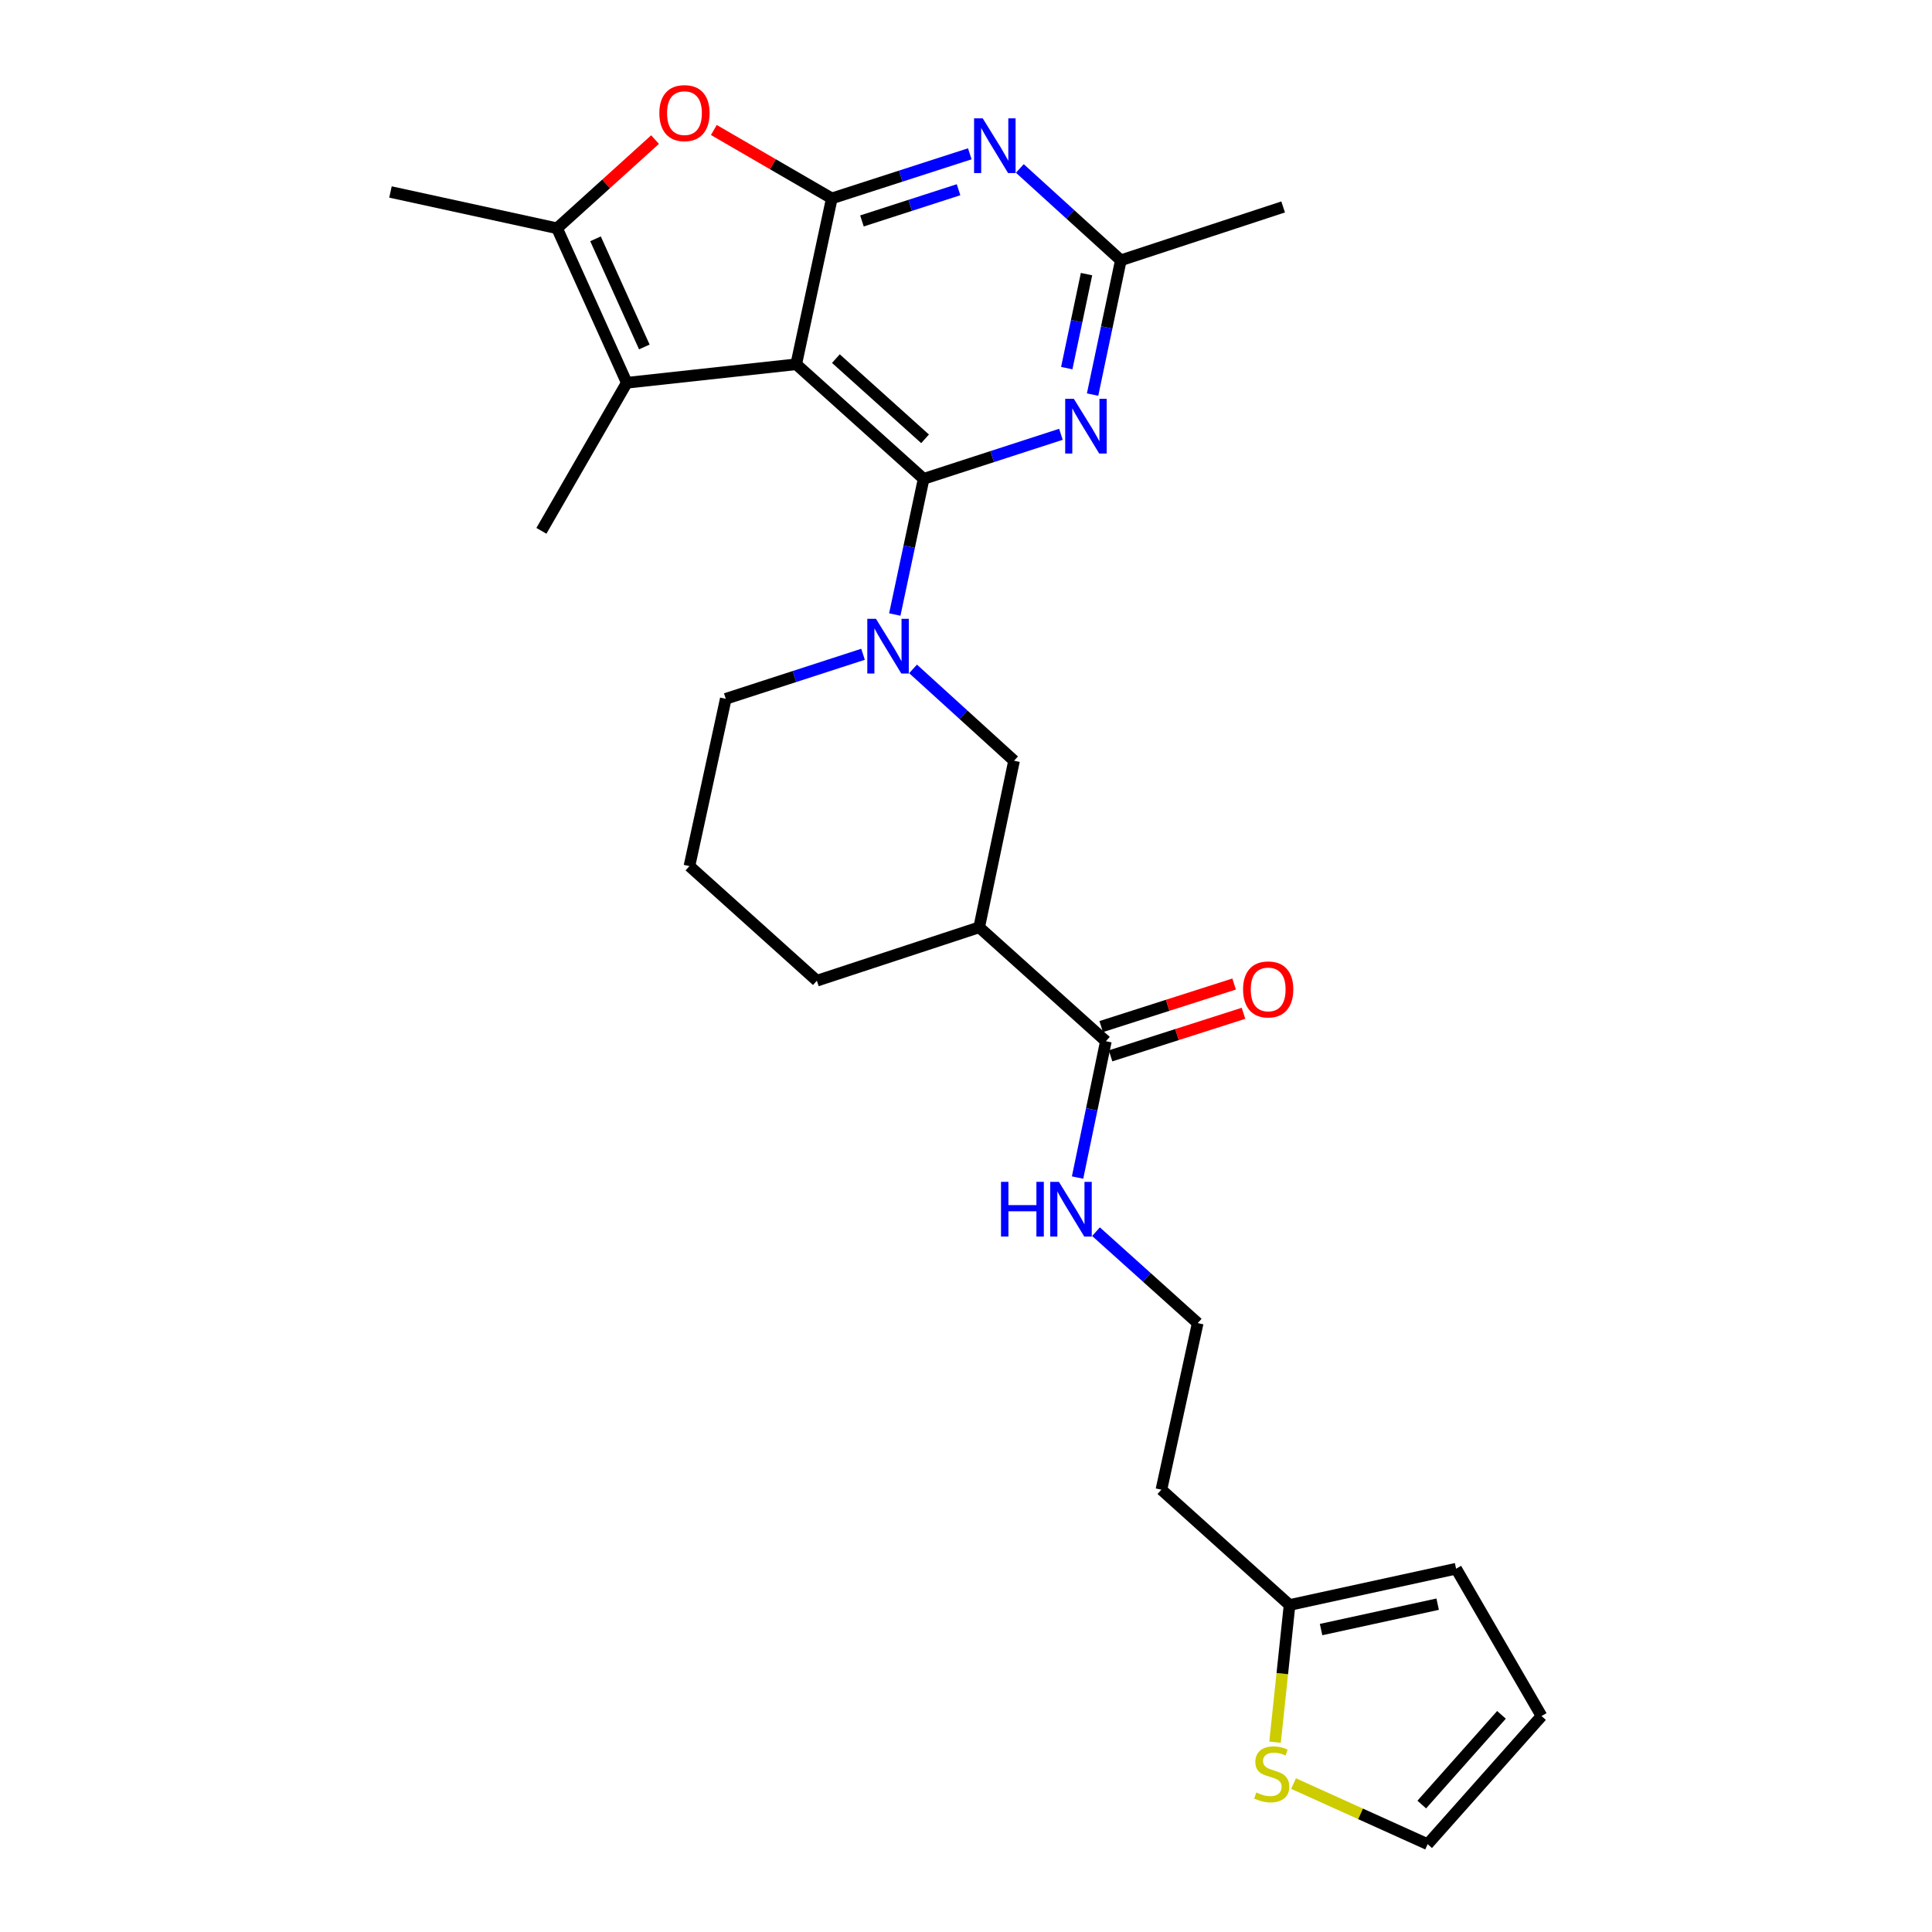 <?xml version='1.0' encoding='iso-8859-1'?>
<svg version='1.1' baseProfile='full'
              xmlns='http://www.w3.org/2000/svg'
                      xmlns:rdkit='http://www.rdkit.org/xml'
                      xmlns:xlink='http://www.w3.org/1999/xlink'
                  xml:space='preserve'
width='1000px' height='1000px' viewBox='0 0 1000 1000'>
<!-- END OF HEADER -->
<rect style='opacity:1.0;fill:#FFFFFF;stroke:none' width='1000' height='1000' x='0' y='0'> </rect>
<path class='bond-0' d='M 478.072,247.852 L 412.129,188.544' style='fill:none;fill-rule:evenodd;stroke:#000000;stroke-width:6px;stroke-linecap:butt;stroke-linejoin:miter;stroke-opacity:1' />
<path class='bond-0' d='M 478.815,227.132 L 432.655,185.617' style='fill:none;fill-rule:evenodd;stroke:#000000;stroke-width:6px;stroke-linecap:butt;stroke-linejoin:miter;stroke-opacity:1' />
<path class='bond-2' d='M 478.072,247.852 L 470.603,282.965' style='fill:none;fill-rule:evenodd;stroke:#000000;stroke-width:6px;stroke-linecap:butt;stroke-linejoin:miter;stroke-opacity:1' />
<path class='bond-2' d='M 470.603,282.965 L 463.134,318.077' style='fill:none;fill-rule:evenodd;stroke:#0000FF;stroke-width:6px;stroke-linecap:butt;stroke-linejoin:miter;stroke-opacity:1' />
<path class='bond-4' d='M 478.072,247.852 L 513.603,236.321' style='fill:none;fill-rule:evenodd;stroke:#000000;stroke-width:6px;stroke-linecap:butt;stroke-linejoin:miter;stroke-opacity:1' />
<path class='bond-4' d='M 513.603,236.321 L 549.134,224.79' style='fill:none;fill-rule:evenodd;stroke:#0000FF;stroke-width:6px;stroke-linecap:butt;stroke-linejoin:miter;stroke-opacity:1' />
<path class='bond-1' d='M 412.129,188.544 L 430.541,102.688' style='fill:none;fill-rule:evenodd;stroke:#000000;stroke-width:6px;stroke-linecap:butt;stroke-linejoin:miter;stroke-opacity:1' />
<path class='bond-3' d='M 412.129,188.544 L 324.427,198.121' style='fill:none;fill-rule:evenodd;stroke:#000000;stroke-width:6px;stroke-linecap:butt;stroke-linejoin:miter;stroke-opacity:1' />
<path class='bond-6' d='M 430.541,102.688 L 400.012,84.987' style='fill:none;fill-rule:evenodd;stroke:#000000;stroke-width:6px;stroke-linecap:butt;stroke-linejoin:miter;stroke-opacity:1' />
<path class='bond-6' d='M 400.012,84.987 L 369.483,67.286' style='fill:none;fill-rule:evenodd;stroke:#FF0000;stroke-width:6px;stroke-linecap:butt;stroke-linejoin:miter;stroke-opacity:1' />
<path class='bond-27' d='M 430.541,102.688 L 466.253,91.149' style='fill:none;fill-rule:evenodd;stroke:#000000;stroke-width:6px;stroke-linecap:butt;stroke-linejoin:miter;stroke-opacity:1' />
<path class='bond-27' d='M 466.253,91.149 L 501.965,79.611' style='fill:none;fill-rule:evenodd;stroke:#0000FF;stroke-width:6px;stroke-linecap:butt;stroke-linejoin:miter;stroke-opacity:1' />
<path class='bond-27' d='M 446.144,114.359 L 471.142,106.282' style='fill:none;fill-rule:evenodd;stroke:#000000;stroke-width:6px;stroke-linecap:butt;stroke-linejoin:miter;stroke-opacity:1' />
<path class='bond-27' d='M 471.142,106.282 L 496.141,98.204' style='fill:none;fill-rule:evenodd;stroke:#0000FF;stroke-width:6px;stroke-linecap:butt;stroke-linejoin:miter;stroke-opacity:1' />
<path class='bond-10' d='M 472.595,346.221 L 498.733,369.99' style='fill:none;fill-rule:evenodd;stroke:#0000FF;stroke-width:6px;stroke-linecap:butt;stroke-linejoin:miter;stroke-opacity:1' />
<path class='bond-10' d='M 498.733,369.99 L 524.87,393.758' style='fill:none;fill-rule:evenodd;stroke:#000000;stroke-width:6px;stroke-linecap:butt;stroke-linejoin:miter;stroke-opacity:1' />
<path class='bond-20' d='M 446.704,338.652 L 411.182,350.179' style='fill:none;fill-rule:evenodd;stroke:#0000FF;stroke-width:6px;stroke-linecap:butt;stroke-linejoin:miter;stroke-opacity:1' />
<path class='bond-20' d='M 411.182,350.179 L 375.659,361.706' style='fill:none;fill-rule:evenodd;stroke:#000000;stroke-width:6px;stroke-linecap:butt;stroke-linejoin:miter;stroke-opacity:1' />
<path class='bond-7' d='M 324.427,198.121 L 288.328,118.158' style='fill:none;fill-rule:evenodd;stroke:#000000;stroke-width:6px;stroke-linecap:butt;stroke-linejoin:miter;stroke-opacity:1' />
<path class='bond-7' d='M 333.506,179.584 L 308.237,123.609' style='fill:none;fill-rule:evenodd;stroke:#000000;stroke-width:6px;stroke-linecap:butt;stroke-linejoin:miter;stroke-opacity:1' />
<path class='bond-22' d='M 324.427,198.121 L 280.226,274.763' style='fill:none;fill-rule:evenodd;stroke:#000000;stroke-width:6px;stroke-linecap:butt;stroke-linejoin:miter;stroke-opacity:1' />
<path class='bond-9' d='M 565.522,204.235 L 572.831,169.483' style='fill:none;fill-rule:evenodd;stroke:#0000FF;stroke-width:6px;stroke-linecap:butt;stroke-linejoin:miter;stroke-opacity:1' />
<path class='bond-9' d='M 572.831,169.483 L 580.14,134.732' style='fill:none;fill-rule:evenodd;stroke:#000000;stroke-width:6px;stroke-linecap:butt;stroke-linejoin:miter;stroke-opacity:1' />
<path class='bond-9' d='M 552.152,190.536 L 557.269,166.21' style='fill:none;fill-rule:evenodd;stroke:#0000FF;stroke-width:6px;stroke-linecap:butt;stroke-linejoin:miter;stroke-opacity:1' />
<path class='bond-9' d='M 557.269,166.21 L 562.385,141.884' style='fill:none;fill-rule:evenodd;stroke:#000000;stroke-width:6px;stroke-linecap:butt;stroke-linejoin:miter;stroke-opacity:1' />
<path class='bond-5' d='M 527.866,87.195 L 554.003,110.963' style='fill:none;fill-rule:evenodd;stroke:#0000FF;stroke-width:6px;stroke-linecap:butt;stroke-linejoin:miter;stroke-opacity:1' />
<path class='bond-5' d='M 554.003,110.963 L 580.14,134.732' style='fill:none;fill-rule:evenodd;stroke:#000000;stroke-width:6px;stroke-linecap:butt;stroke-linejoin:miter;stroke-opacity:1' />
<path class='bond-28' d='M 339.056,72.248 L 313.692,95.203' style='fill:none;fill-rule:evenodd;stroke:#FF0000;stroke-width:6px;stroke-linecap:butt;stroke-linejoin:miter;stroke-opacity:1' />
<path class='bond-28' d='M 313.692,95.203 L 288.328,118.158' style='fill:none;fill-rule:evenodd;stroke:#000000;stroke-width:6px;stroke-linecap:butt;stroke-linejoin:miter;stroke-opacity:1' />
<path class='bond-23' d='M 288.328,118.158 L 202.109,99.366' style='fill:none;fill-rule:evenodd;stroke:#000000;stroke-width:6px;stroke-linecap:butt;stroke-linejoin:miter;stroke-opacity:1' />
<path class='bond-8' d='M 506.82,479.977 L 524.87,393.758' style='fill:none;fill-rule:evenodd;stroke:#000000;stroke-width:6px;stroke-linecap:butt;stroke-linejoin:miter;stroke-opacity:1' />
<path class='bond-11' d='M 506.82,479.977 L 572.401,538.931' style='fill:none;fill-rule:evenodd;stroke:#000000;stroke-width:6px;stroke-linecap:butt;stroke-linejoin:miter;stroke-opacity:1' />
<path class='bond-29' d='M 506.82,479.977 L 422.811,507.612' style='fill:none;fill-rule:evenodd;stroke:#000000;stroke-width:6px;stroke-linecap:butt;stroke-linejoin:miter;stroke-opacity:1' />
<path class='bond-26' d='M 580.14,134.732 L 664.15,107.114' style='fill:none;fill-rule:evenodd;stroke:#000000;stroke-width:6px;stroke-linecap:butt;stroke-linejoin:miter;stroke-opacity:1' />
<path class='bond-15' d='M 574.825,546.504 L 609.227,535.491' style='fill:none;fill-rule:evenodd;stroke:#000000;stroke-width:6px;stroke-linecap:butt;stroke-linejoin:miter;stroke-opacity:1' />
<path class='bond-15' d='M 609.227,535.491 L 643.63,524.479' style='fill:none;fill-rule:evenodd;stroke:#FF0000;stroke-width:6px;stroke-linecap:butt;stroke-linejoin:miter;stroke-opacity:1' />
<path class='bond-15' d='M 569.977,531.359 L 604.379,520.346' style='fill:none;fill-rule:evenodd;stroke:#000000;stroke-width:6px;stroke-linecap:butt;stroke-linejoin:miter;stroke-opacity:1' />
<path class='bond-15' d='M 604.379,520.346 L 638.781,509.333' style='fill:none;fill-rule:evenodd;stroke:#FF0000;stroke-width:6px;stroke-linecap:butt;stroke-linejoin:miter;stroke-opacity:1' />
<path class='bond-18' d='M 572.401,538.931 L 565.073,574.217' style='fill:none;fill-rule:evenodd;stroke:#000000;stroke-width:6px;stroke-linecap:butt;stroke-linejoin:miter;stroke-opacity:1' />
<path class='bond-18' d='M 565.073,574.217 L 557.745,609.503' style='fill:none;fill-rule:evenodd;stroke:#0000FF;stroke-width:6px;stroke-linecap:butt;stroke-linejoin:miter;stroke-opacity:1' />
<path class='bond-12' d='M 659.964,901.76 L 663.718,866.252' style='fill:none;fill-rule:evenodd;stroke:#CCCC00;stroke-width:6px;stroke-linecap:butt;stroke-linejoin:miter;stroke-opacity:1' />
<path class='bond-12' d='M 663.718,866.252 L 667.472,830.744' style='fill:none;fill-rule:evenodd;stroke:#000000;stroke-width:6px;stroke-linecap:butt;stroke-linejoin:miter;stroke-opacity:1' />
<path class='bond-14' d='M 669.534,923.179 L 704.239,938.862' style='fill:none;fill-rule:evenodd;stroke:#CCCC00;stroke-width:6px;stroke-linecap:butt;stroke-linejoin:miter;stroke-opacity:1' />
<path class='bond-14' d='M 704.239,938.862 L 738.945,954.545' style='fill:none;fill-rule:evenodd;stroke:#000000;stroke-width:6px;stroke-linecap:butt;stroke-linejoin:miter;stroke-opacity:1' />
<path class='bond-13' d='M 667.472,830.744 L 601.14,771.056' style='fill:none;fill-rule:evenodd;stroke:#000000;stroke-width:6px;stroke-linecap:butt;stroke-linejoin:miter;stroke-opacity:1' />
<path class='bond-16' d='M 667.472,830.744 L 753.673,811.961' style='fill:none;fill-rule:evenodd;stroke:#000000;stroke-width:6px;stroke-linecap:butt;stroke-linejoin:miter;stroke-opacity:1' />
<path class='bond-16' d='M 683.788,843.464 L 744.128,830.317' style='fill:none;fill-rule:evenodd;stroke:#000000;stroke-width:6px;stroke-linecap:butt;stroke-linejoin:miter;stroke-opacity:1' />
<path class='bond-30' d='M 738.945,954.545 L 797.891,888.223' style='fill:none;fill-rule:evenodd;stroke:#000000;stroke-width:6px;stroke-linecap:butt;stroke-linejoin:miter;stroke-opacity:1' />
<path class='bond-30' d='M 735.901,934.033 L 777.162,887.607' style='fill:none;fill-rule:evenodd;stroke:#000000;stroke-width:6px;stroke-linecap:butt;stroke-linejoin:miter;stroke-opacity:1' />
<path class='bond-17' d='M 753.673,811.961 L 797.891,888.223' style='fill:none;fill-rule:evenodd;stroke:#000000;stroke-width:6px;stroke-linecap:butt;stroke-linejoin:miter;stroke-opacity:1' />
<path class='bond-21' d='M 567.287,637.518 L 593.61,661.178' style='fill:none;fill-rule:evenodd;stroke:#0000FF;stroke-width:6px;stroke-linecap:butt;stroke-linejoin:miter;stroke-opacity:1' />
<path class='bond-21' d='M 593.61,661.178 L 619.932,684.838' style='fill:none;fill-rule:evenodd;stroke:#000000;stroke-width:6px;stroke-linecap:butt;stroke-linejoin:miter;stroke-opacity:1' />
<path class='bond-19' d='M 601.14,771.056 L 619.932,684.838' style='fill:none;fill-rule:evenodd;stroke:#000000;stroke-width:6px;stroke-linecap:butt;stroke-linejoin:miter;stroke-opacity:1' />
<path class='bond-25' d='M 375.659,361.706 L 356.85,448.287' style='fill:none;fill-rule:evenodd;stroke:#000000;stroke-width:6px;stroke-linecap:butt;stroke-linejoin:miter;stroke-opacity:1' />
<path class='bond-24' d='M 422.811,507.612 L 356.85,448.287' style='fill:none;fill-rule:evenodd;stroke:#000000;stroke-width:6px;stroke-linecap:butt;stroke-linejoin:miter;stroke-opacity:1' />
<path  class='atom-3' d='M 453.392 320.291
L 462.672 335.291
Q 463.592 336.771, 465.072 339.451
Q 466.552 342.131, 466.632 342.291
L 466.632 320.291
L 470.392 320.291
L 470.392 348.611
L 466.512 348.611
L 456.552 332.211
Q 455.392 330.291, 454.152 328.091
Q 452.952 325.891, 452.592 325.211
L 452.592 348.611
L 448.912 348.611
L 448.912 320.291
L 453.392 320.291
' fill='#0000FF'/>
<path  class='atom-5' d='M 555.822 206.428
L 565.102 221.428
Q 566.022 222.908, 567.502 225.588
Q 568.982 228.268, 569.062 228.428
L 569.062 206.428
L 572.822 206.428
L 572.822 234.748
L 568.942 234.748
L 558.982 218.348
Q 557.822 216.428, 556.582 214.228
Q 555.382 212.028, 555.022 211.348
L 555.022 234.748
L 551.342 234.748
L 551.342 206.428
L 555.822 206.428
' fill='#0000FF'/>
<path  class='atom-6' d='M 508.662 61.264
L 517.942 76.264
Q 518.862 77.744, 520.342 80.424
Q 521.822 83.104, 521.902 83.264
L 521.902 61.264
L 525.662 61.264
L 525.662 89.584
L 521.782 89.584
L 511.822 73.184
Q 510.662 71.264, 509.422 69.064
Q 508.222 66.864, 507.862 66.184
L 507.862 89.584
L 504.182 89.584
L 504.182 61.264
L 508.662 61.264
' fill='#0000FF'/>
<path  class='atom-7' d='M 341.279 58.55
Q 341.279 51.75, 344.639 47.95
Q 347.999 44.15, 354.279 44.15
Q 360.559 44.15, 363.919 47.95
Q 367.279 51.75, 367.279 58.55
Q 367.279 65.43, 363.879 69.35
Q 360.479 73.23, 354.279 73.23
Q 348.039 73.23, 344.639 69.35
Q 341.279 65.47, 341.279 58.55
M 354.279 70.03
Q 358.599 70.03, 360.919 67.15
Q 363.279 64.23, 363.279 58.55
Q 363.279 52.99, 360.919 50.19
Q 358.599 47.35, 354.279 47.35
Q 349.959 47.35, 347.599 50.15
Q 345.279 52.95, 345.279 58.55
Q 345.279 64.27, 347.599 67.15
Q 349.959 70.03, 354.279 70.03
' fill='#FF0000'/>
<path  class='atom-13' d='M 650.24 927.796
Q 650.56 927.916, 651.88 928.476
Q 653.2 929.036, 654.64 929.396
Q 656.12 929.716, 657.56 929.716
Q 660.24 929.716, 661.8 928.436
Q 663.36 927.116, 663.36 924.836
Q 663.36 923.276, 662.56 922.316
Q 661.8 921.356, 660.6 920.836
Q 659.4 920.316, 657.4 919.716
Q 654.88 918.956, 653.36 918.236
Q 651.88 917.516, 650.8 915.996
Q 649.76 914.476, 649.76 911.916
Q 649.76 908.356, 652.16 906.156
Q 654.6 903.956, 659.4 903.956
Q 662.68 903.956, 666.4 905.516
L 665.48 908.596
Q 662.08 907.196, 659.52 907.196
Q 656.76 907.196, 655.24 908.356
Q 653.72 909.476, 653.76 911.436
Q 653.76 912.956, 654.52 913.876
Q 655.32 914.796, 656.44 915.316
Q 657.6 915.836, 659.52 916.436
Q 662.08 917.236, 663.6 918.036
Q 665.12 918.836, 666.2 920.476
Q 667.32 922.076, 667.32 924.836
Q 667.32 928.756, 664.68 930.876
Q 662.08 932.956, 657.72 932.956
Q 655.2 932.956, 653.28 932.396
Q 651.4 931.876, 649.16 930.956
L 650.24 927.796
' fill='#CCCC00'/>
<path  class='atom-16' d='M 643.411 512.118
Q 643.411 505.318, 646.771 501.518
Q 650.131 497.718, 656.411 497.718
Q 662.691 497.718, 666.051 501.518
Q 669.411 505.318, 669.411 512.118
Q 669.411 518.998, 666.011 522.918
Q 662.611 526.798, 656.411 526.798
Q 650.171 526.798, 646.771 522.918
Q 643.411 519.038, 643.411 512.118
M 656.411 523.598
Q 660.731 523.598, 663.051 520.718
Q 665.411 517.798, 665.411 512.118
Q 665.411 506.558, 663.051 503.758
Q 660.731 500.918, 656.411 500.918
Q 652.091 500.918, 649.731 503.718
Q 647.411 506.518, 647.411 512.118
Q 647.411 517.838, 649.731 520.718
Q 652.091 523.598, 656.411 523.598
' fill='#FF0000'/>
<path  class='atom-19' d='M 518.123 611.723
L 521.963 611.723
L 521.963 623.763
L 536.443 623.763
L 536.443 611.723
L 540.283 611.723
L 540.283 640.043
L 536.443 640.043
L 536.443 626.963
L 521.963 626.963
L 521.963 640.043
L 518.123 640.043
L 518.123 611.723
' fill='#0000FF'/>
<path  class='atom-19' d='M 548.083 611.723
L 557.363 626.723
Q 558.283 628.203, 559.763 630.883
Q 561.243 633.563, 561.323 633.723
L 561.323 611.723
L 565.083 611.723
L 565.083 640.043
L 561.203 640.043
L 551.243 623.643
Q 550.083 621.723, 548.843 619.523
Q 547.643 617.323, 547.283 616.643
L 547.283 640.043
L 543.603 640.043
L 543.603 611.723
L 548.083 611.723
' fill='#0000FF'/>
</svg>
